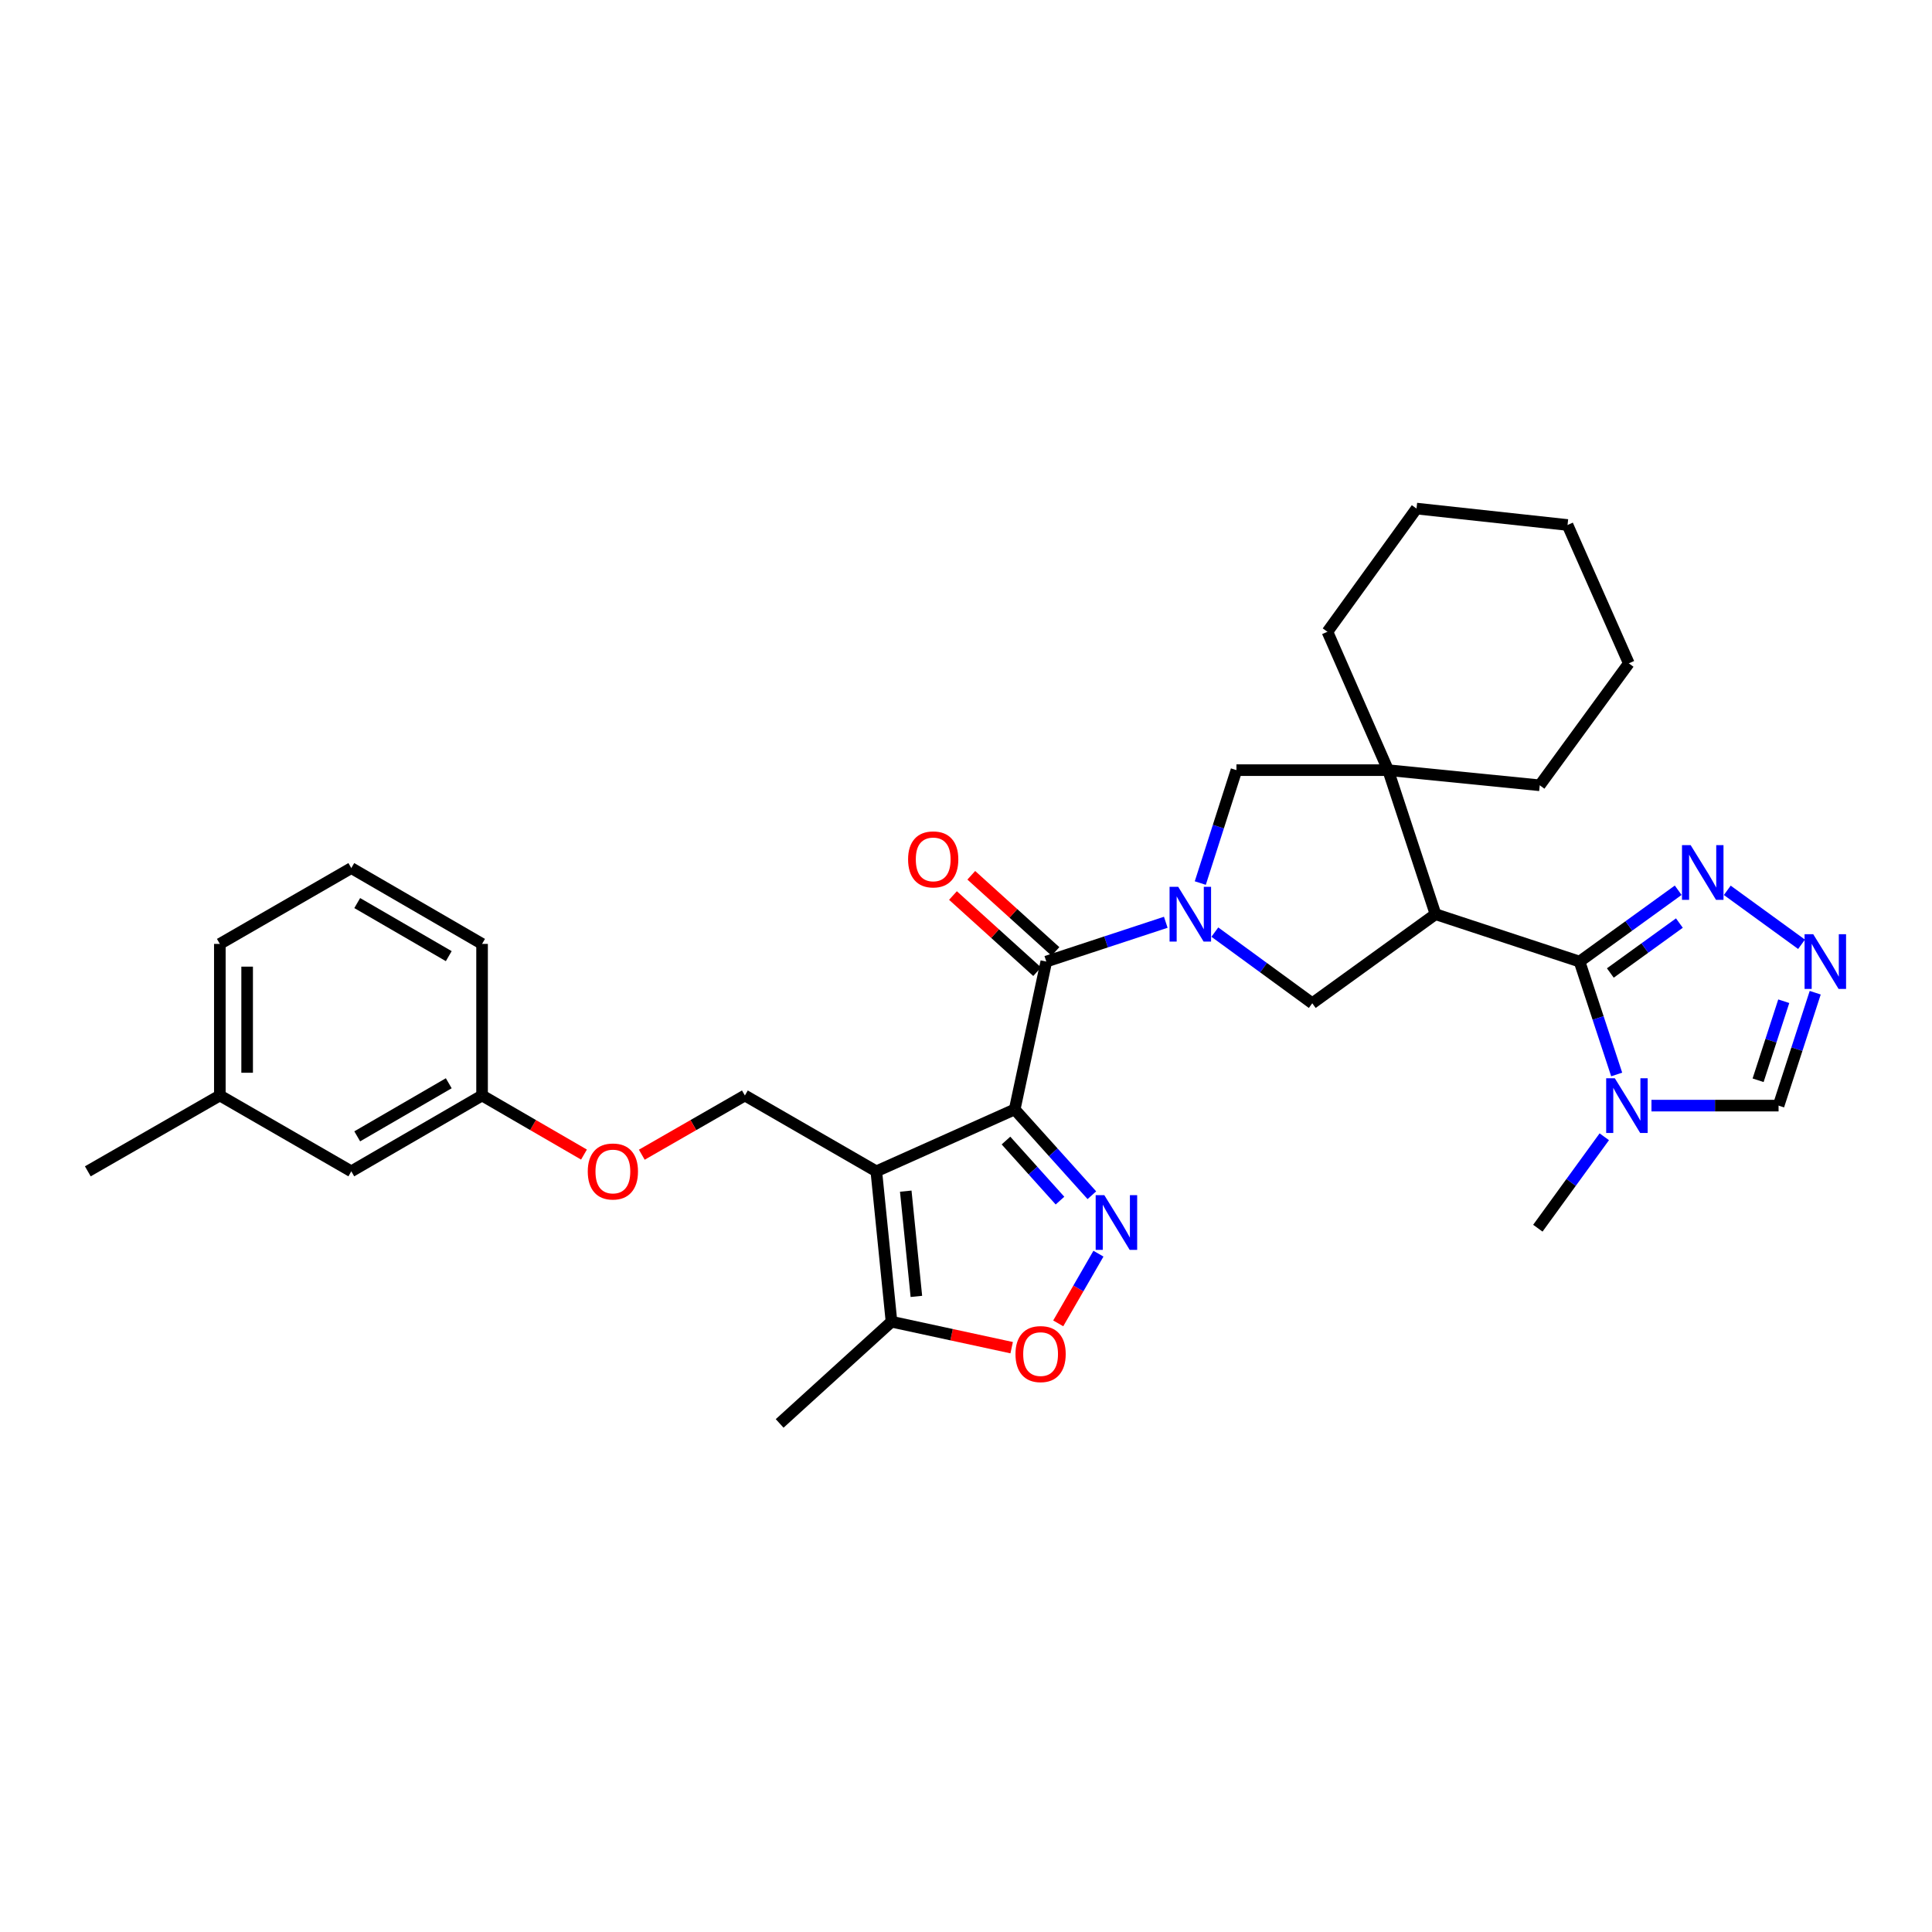 <?xml version='1.0' encoding='iso-8859-1'?>
<svg version='1.1' baseProfile='full'
              xmlns='http://www.w3.org/2000/svg'
                      xmlns:rdkit='http://www.rdkit.org/xml'
                      xmlns:xlink='http://www.w3.org/1999/xlink'
                  xml:space='preserve'
width='1000px' height='1000px' viewBox='0 0 1000 1000'>
<!-- END OF HEADER -->
<rect style='opacity:1.0;fill:#FFFFFF;stroke:none' width='1000' height='1000' x='0' y='0'> </rect>
<path class='bond-0' d='M 525.205,574.238 L 453.581,606.278' style='fill:none;fill-rule:evenodd;stroke:#000000;stroke-width:6px;stroke-linecap:butt;stroke-linejoin:miter;stroke-opacity:1' />
<path class='bond-4' d='M 525.205,574.238 L 545.177,596.443' style='fill:none;fill-rule:evenodd;stroke:#000000;stroke-width:6px;stroke-linecap:butt;stroke-linejoin:miter;stroke-opacity:1' />
<path class='bond-4' d='M 545.177,596.443 L 565.149,618.648' style='fill:none;fill-rule:evenodd;stroke:#0000FF;stroke-width:6px;stroke-linecap:butt;stroke-linejoin:miter;stroke-opacity:1' />
<path class='bond-4' d='M 520.692,590.347 L 534.672,605.891' style='fill:none;fill-rule:evenodd;stroke:#000000;stroke-width:6px;stroke-linecap:butt;stroke-linejoin:miter;stroke-opacity:1' />
<path class='bond-4' d='M 534.672,605.891 L 548.652,621.434' style='fill:none;fill-rule:evenodd;stroke:#0000FF;stroke-width:6px;stroke-linecap:butt;stroke-linejoin:miter;stroke-opacity:1' />
<path class='bond-5' d='M 525.205,574.238 L 541.562,497.708' style='fill:none;fill-rule:evenodd;stroke:#000000;stroke-width:6px;stroke-linecap:butt;stroke-linejoin:miter;stroke-opacity:1' />
<path class='bond-12' d='M 453.581,606.278 L 461.438,684.111' style='fill:none;fill-rule:evenodd;stroke:#000000;stroke-width:6px;stroke-linecap:butt;stroke-linejoin:miter;stroke-opacity:1' />
<path class='bond-12' d='M 468.816,616.534 L 474.316,671.017' style='fill:none;fill-rule:evenodd;stroke:#000000;stroke-width:6px;stroke-linecap:butt;stroke-linejoin:miter;stroke-opacity:1' />
<path class='bond-14' d='M 453.581,606.278 L 385.552,567.024' style='fill:none;fill-rule:evenodd;stroke:#000000;stroke-width:6px;stroke-linecap:butt;stroke-linejoin:miter;stroke-opacity:1' />
<path class='bond-1' d='M 603.404,477.365 L 572.483,487.537' style='fill:none;fill-rule:evenodd;stroke:#0000FF;stroke-width:6px;stroke-linecap:butt;stroke-linejoin:miter;stroke-opacity:1' />
<path class='bond-1' d='M 572.483,487.537 L 541.562,497.708' style='fill:none;fill-rule:evenodd;stroke:#000000;stroke-width:6px;stroke-linecap:butt;stroke-linejoin:miter;stroke-opacity:1' />
<path class='bond-7' d='M 628.8,482.459 L 654.015,500.876' style='fill:none;fill-rule:evenodd;stroke:#0000FF;stroke-width:6px;stroke-linecap:butt;stroke-linejoin:miter;stroke-opacity:1' />
<path class='bond-7' d='M 654.015,500.876 L 679.229,519.293' style='fill:none;fill-rule:evenodd;stroke:#000000;stroke-width:6px;stroke-linecap:butt;stroke-linejoin:miter;stroke-opacity:1' />
<path class='bond-13' d='M 621.268,457.07 L 630.625,427.849' style='fill:none;fill-rule:evenodd;stroke:#0000FF;stroke-width:6px;stroke-linecap:butt;stroke-linejoin:miter;stroke-opacity:1' />
<path class='bond-13' d='M 630.625,427.849 L 639.983,398.628' style='fill:none;fill-rule:evenodd;stroke:#000000;stroke-width:6px;stroke-linecap:butt;stroke-linejoin:miter;stroke-opacity:1' />
<path class='bond-2' d='M 743.012,473.187 L 679.229,519.293' style='fill:none;fill-rule:evenodd;stroke:#000000;stroke-width:6px;stroke-linecap:butt;stroke-linejoin:miter;stroke-opacity:1' />
<path class='bond-3' d='M 743.012,473.187 L 817.571,497.708' style='fill:none;fill-rule:evenodd;stroke:#000000;stroke-width:6px;stroke-linecap:butt;stroke-linejoin:miter;stroke-opacity:1' />
<path class='bond-33' d='M 743.012,473.187 L 718.491,398.628' style='fill:none;fill-rule:evenodd;stroke:#000000;stroke-width:6px;stroke-linecap:butt;stroke-linejoin:miter;stroke-opacity:1' />
<path class='bond-6' d='M 817.571,497.708 L 827.18,526.927' style='fill:none;fill-rule:evenodd;stroke:#000000;stroke-width:6px;stroke-linecap:butt;stroke-linejoin:miter;stroke-opacity:1' />
<path class='bond-6' d='M 827.18,526.927 L 836.79,556.145' style='fill:none;fill-rule:evenodd;stroke:#0000FF;stroke-width:6px;stroke-linecap:butt;stroke-linejoin:miter;stroke-opacity:1' />
<path class='bond-9' d='M 817.571,497.708 L 843.101,479.249' style='fill:none;fill-rule:evenodd;stroke:#000000;stroke-width:6px;stroke-linecap:butt;stroke-linejoin:miter;stroke-opacity:1' />
<path class='bond-9' d='M 843.101,479.249 L 868.631,460.79' style='fill:none;fill-rule:evenodd;stroke:#0000FF;stroke-width:6px;stroke-linecap:butt;stroke-linejoin:miter;stroke-opacity:1' />
<path class='bond-9' d='M 833.508,503.62 L 851.379,490.698' style='fill:none;fill-rule:evenodd;stroke:#000000;stroke-width:6px;stroke-linecap:butt;stroke-linejoin:miter;stroke-opacity:1' />
<path class='bond-9' d='M 851.379,490.698 L 869.25,477.777' style='fill:none;fill-rule:evenodd;stroke:#0000FF;stroke-width:6px;stroke-linecap:butt;stroke-linejoin:miter;stroke-opacity:1' />
<path class='bond-10' d='M 568.553,648.9 L 558.146,666.936' style='fill:none;fill-rule:evenodd;stroke:#0000FF;stroke-width:6px;stroke-linecap:butt;stroke-linejoin:miter;stroke-opacity:1' />
<path class='bond-10' d='M 558.146,666.936 L 547.738,684.972' style='fill:none;fill-rule:evenodd;stroke:#FF0000;stroke-width:6px;stroke-linecap:butt;stroke-linejoin:miter;stroke-opacity:1' />
<path class='bond-16' d='M 546.302,492.47 L 524.52,472.758' style='fill:none;fill-rule:evenodd;stroke:#000000;stroke-width:6px;stroke-linecap:butt;stroke-linejoin:miter;stroke-opacity:1' />
<path class='bond-16' d='M 524.52,472.758 L 502.737,453.046' style='fill:none;fill-rule:evenodd;stroke:#FF0000;stroke-width:6px;stroke-linecap:butt;stroke-linejoin:miter;stroke-opacity:1' />
<path class='bond-16' d='M 536.822,502.946 L 515.04,483.234' style='fill:none;fill-rule:evenodd;stroke:#000000;stroke-width:6px;stroke-linecap:butt;stroke-linejoin:miter;stroke-opacity:1' />
<path class='bond-16' d='M 515.04,483.234 L 493.257,463.522' style='fill:none;fill-rule:evenodd;stroke:#FF0000;stroke-width:6px;stroke-linecap:butt;stroke-linejoin:miter;stroke-opacity:1' />
<path class='bond-15' d='M 854.794,572.267 L 887.689,572.267' style='fill:none;fill-rule:evenodd;stroke:#0000FF;stroke-width:6px;stroke-linecap:butt;stroke-linejoin:miter;stroke-opacity:1' />
<path class='bond-15' d='M 887.689,572.267 L 920.584,572.267' style='fill:none;fill-rule:evenodd;stroke:#000000;stroke-width:6px;stroke-linecap:butt;stroke-linejoin:miter;stroke-opacity:1' />
<path class='bond-20' d='M 830.377,588.388 L 813.181,612.05' style='fill:none;fill-rule:evenodd;stroke:#0000FF;stroke-width:6px;stroke-linecap:butt;stroke-linejoin:miter;stroke-opacity:1' />
<path class='bond-20' d='M 813.181,612.05 L 795.986,635.712' style='fill:none;fill-rule:evenodd;stroke:#000000;stroke-width:6px;stroke-linecap:butt;stroke-linejoin:miter;stroke-opacity:1' />
<path class='bond-8' d='M 718.491,398.628 L 639.983,398.628' style='fill:none;fill-rule:evenodd;stroke:#000000;stroke-width:6px;stroke-linecap:butt;stroke-linejoin:miter;stroke-opacity:1' />
<path class='bond-21' d='M 718.491,398.628 L 796.967,406.469' style='fill:none;fill-rule:evenodd;stroke:#000000;stroke-width:6px;stroke-linecap:butt;stroke-linejoin:miter;stroke-opacity:1' />
<path class='bond-22' d='M 718.491,398.628 L 687.078,327.004' style='fill:none;fill-rule:evenodd;stroke:#000000;stroke-width:6px;stroke-linecap:butt;stroke-linejoin:miter;stroke-opacity:1' />
<path class='bond-11' d='M 894.039,460.832 L 932.475,488.764' style='fill:none;fill-rule:evenodd;stroke:#0000FF;stroke-width:6px;stroke-linecap:butt;stroke-linejoin:miter;stroke-opacity:1' />
<path class='bond-32' d='M 523.637,697.554 L 492.538,690.832' style='fill:none;fill-rule:evenodd;stroke:#FF0000;stroke-width:6px;stroke-linecap:butt;stroke-linejoin:miter;stroke-opacity:1' />
<path class='bond-32' d='M 492.538,690.832 L 461.438,684.111' style='fill:none;fill-rule:evenodd;stroke:#000000;stroke-width:6px;stroke-linecap:butt;stroke-linejoin:miter;stroke-opacity:1' />
<path class='bond-35' d='M 939.551,513.828 L 930.068,543.048' style='fill:none;fill-rule:evenodd;stroke:#0000FF;stroke-width:6px;stroke-linecap:butt;stroke-linejoin:miter;stroke-opacity:1' />
<path class='bond-35' d='M 930.068,543.048 L 920.584,572.267' style='fill:none;fill-rule:evenodd;stroke:#000000;stroke-width:6px;stroke-linecap:butt;stroke-linejoin:miter;stroke-opacity:1' />
<path class='bond-35' d='M 923.268,518.232 L 916.629,538.686' style='fill:none;fill-rule:evenodd;stroke:#0000FF;stroke-width:6px;stroke-linecap:butt;stroke-linejoin:miter;stroke-opacity:1' />
<path class='bond-35' d='M 916.629,538.686 L 909.991,559.14' style='fill:none;fill-rule:evenodd;stroke:#000000;stroke-width:6px;stroke-linecap:butt;stroke-linejoin:miter;stroke-opacity:1' />
<path class='bond-24' d='M 461.438,684.111 L 403.542,736.763' style='fill:none;fill-rule:evenodd;stroke:#000000;stroke-width:6px;stroke-linecap:butt;stroke-linejoin:miter;stroke-opacity:1' />
<path class='bond-17' d='M 385.552,567.024 L 358.873,582.351' style='fill:none;fill-rule:evenodd;stroke:#000000;stroke-width:6px;stroke-linecap:butt;stroke-linejoin:miter;stroke-opacity:1' />
<path class='bond-17' d='M 358.873,582.351 L 332.195,597.678' style='fill:none;fill-rule:evenodd;stroke:#FF0000;stroke-width:6px;stroke-linecap:butt;stroke-linejoin:miter;stroke-opacity:1' />
<path class='bond-18' d='M 302.268,597.607 L 275.893,582.315' style='fill:none;fill-rule:evenodd;stroke:#FF0000;stroke-width:6px;stroke-linecap:butt;stroke-linejoin:miter;stroke-opacity:1' />
<path class='bond-18' d='M 275.893,582.315 L 249.518,567.024' style='fill:none;fill-rule:evenodd;stroke:#000000;stroke-width:6px;stroke-linecap:butt;stroke-linejoin:miter;stroke-opacity:1' />
<path class='bond-19' d='M 249.518,567.024 L 181.834,606.278' style='fill:none;fill-rule:evenodd;stroke:#000000;stroke-width:6px;stroke-linecap:butt;stroke-linejoin:miter;stroke-opacity:1' />
<path class='bond-19' d='M 232.277,560.69 L 184.899,588.168' style='fill:none;fill-rule:evenodd;stroke:#000000;stroke-width:6px;stroke-linecap:butt;stroke-linejoin:miter;stroke-opacity:1' />
<path class='bond-26' d='M 249.518,567.024 L 249.518,488.564' style='fill:none;fill-rule:evenodd;stroke:#000000;stroke-width:6px;stroke-linecap:butt;stroke-linejoin:miter;stroke-opacity:1' />
<path class='bond-23' d='M 181.834,606.278 L 113.79,567.024' style='fill:none;fill-rule:evenodd;stroke:#000000;stroke-width:6px;stroke-linecap:butt;stroke-linejoin:miter;stroke-opacity:1' />
<path class='bond-30' d='M 796.967,406.469 L 843.073,343.346' style='fill:none;fill-rule:evenodd;stroke:#000000;stroke-width:6px;stroke-linecap:butt;stroke-linejoin:miter;stroke-opacity:1' />
<path class='bond-29' d='M 687.078,327.004 L 733.185,263.237' style='fill:none;fill-rule:evenodd;stroke:#000000;stroke-width:6px;stroke-linecap:butt;stroke-linejoin:miter;stroke-opacity:1' />
<path class='bond-28' d='M 113.79,567.024 L 45.455,606.278' style='fill:none;fill-rule:evenodd;stroke:#000000;stroke-width:6px;stroke-linecap:butt;stroke-linejoin:miter;stroke-opacity:1' />
<path class='bond-36' d='M 113.79,567.024 L 113.79,488.564' style='fill:none;fill-rule:evenodd;stroke:#000000;stroke-width:6px;stroke-linecap:butt;stroke-linejoin:miter;stroke-opacity:1' />
<path class='bond-36' d='M 127.918,555.255 L 127.918,500.333' style='fill:none;fill-rule:evenodd;stroke:#000000;stroke-width:6px;stroke-linecap:butt;stroke-linejoin:miter;stroke-opacity:1' />
<path class='bond-25' d='M 181.834,449.318 L 249.518,488.564' style='fill:none;fill-rule:evenodd;stroke:#000000;stroke-width:6px;stroke-linecap:butt;stroke-linejoin:miter;stroke-opacity:1' />
<path class='bond-25' d='M 184.9,467.427 L 232.278,494.899' style='fill:none;fill-rule:evenodd;stroke:#000000;stroke-width:6px;stroke-linecap:butt;stroke-linejoin:miter;stroke-opacity:1' />
<path class='bond-27' d='M 181.834,449.318 L 113.79,488.564' style='fill:none;fill-rule:evenodd;stroke:#000000;stroke-width:6px;stroke-linecap:butt;stroke-linejoin:miter;stroke-opacity:1' />
<path class='bond-31' d='M 733.185,263.237 L 811.355,271.73' style='fill:none;fill-rule:evenodd;stroke:#000000;stroke-width:6px;stroke-linecap:butt;stroke-linejoin:miter;stroke-opacity:1' />
<path class='bond-34' d='M 843.073,343.346 L 811.355,271.73' style='fill:none;fill-rule:evenodd;stroke:#000000;stroke-width:6px;stroke-linecap:butt;stroke-linejoin:miter;stroke-opacity:1' />
<path  class='atom-2' d='M 609.846 459.027
L 619.126 474.027
Q 620.046 475.507, 621.526 478.187
Q 623.006 480.867, 623.086 481.027
L 623.086 459.027
L 626.846 459.027
L 626.846 487.347
L 622.966 487.347
L 613.006 470.947
Q 611.846 469.027, 610.606 466.827
Q 609.406 464.627, 609.046 463.947
L 609.046 487.347
L 605.366 487.347
L 605.366 459.027
L 609.846 459.027
' fill='#0000FF'/>
<path  class='atom-5' d='M 571.597 618.617
L 580.877 633.617
Q 581.797 635.097, 583.277 637.777
Q 584.757 640.457, 584.837 640.617
L 584.837 618.617
L 588.597 618.617
L 588.597 646.937
L 584.717 646.937
L 574.757 630.537
Q 573.597 628.617, 572.357 626.417
Q 571.157 624.217, 570.797 623.537
L 570.797 646.937
L 567.117 646.937
L 567.117 618.617
L 571.597 618.617
' fill='#0000FF'/>
<path  class='atom-7' d='M 835.832 558.107
L 845.112 573.107
Q 846.032 574.587, 847.512 577.267
Q 848.992 579.947, 849.072 580.107
L 849.072 558.107
L 852.832 558.107
L 852.832 586.427
L 848.952 586.427
L 838.992 570.027
Q 837.832 568.107, 836.592 565.907
Q 835.392 563.707, 835.032 563.027
L 835.032 586.427
L 831.352 586.427
L 831.352 558.107
L 835.832 558.107
' fill='#0000FF'/>
<path  class='atom-10' d='M 875.078 437.442
L 884.358 452.442
Q 885.278 453.922, 886.758 456.602
Q 888.238 459.282, 888.318 459.442
L 888.318 437.442
L 892.078 437.442
L 892.078 465.762
L 888.198 465.762
L 878.238 449.362
Q 877.078 447.442, 875.838 445.242
Q 874.638 443.042, 874.278 442.362
L 874.278 465.762
L 870.598 465.762
L 870.598 437.442
L 875.078 437.442
' fill='#0000FF'/>
<path  class='atom-11' d='M 525.611 700.87
Q 525.611 694.07, 528.971 690.27
Q 532.331 686.47, 538.611 686.47
Q 544.891 686.47, 548.251 690.27
Q 551.611 694.07, 551.611 700.87
Q 551.611 707.75, 548.211 711.67
Q 544.811 715.55, 538.611 715.55
Q 532.371 715.55, 528.971 711.67
Q 525.611 707.79, 525.611 700.87
M 538.611 712.35
Q 542.931 712.35, 545.251 709.47
Q 547.611 706.55, 547.611 700.87
Q 547.611 695.31, 545.251 692.51
Q 542.931 689.67, 538.611 689.67
Q 534.291 689.67, 531.931 692.47
Q 529.611 695.27, 529.611 700.87
Q 529.611 706.59, 531.931 709.47
Q 534.291 712.35, 538.611 712.35
' fill='#FF0000'/>
<path  class='atom-12' d='M 938.523 483.548
L 947.803 498.548
Q 948.723 500.028, 950.203 502.708
Q 951.683 505.388, 951.763 505.548
L 951.763 483.548
L 955.523 483.548
L 955.523 511.868
L 951.643 511.868
L 941.683 495.468
Q 940.523 493.548, 939.283 491.348
Q 938.083 489.148, 937.723 488.468
L 937.723 511.868
L 934.043 511.868
L 934.043 483.548
L 938.523 483.548
' fill='#0000FF'/>
<path  class='atom-17' d='M 470.023 444.814
Q 470.023 438.014, 473.383 434.214
Q 476.743 430.414, 483.023 430.414
Q 489.303 430.414, 492.663 434.214
Q 496.023 438.014, 496.023 444.814
Q 496.023 451.694, 492.623 455.614
Q 489.223 459.494, 483.023 459.494
Q 476.783 459.494, 473.383 455.614
Q 470.023 451.734, 470.023 444.814
M 483.023 456.294
Q 487.343 456.294, 489.663 453.414
Q 492.023 450.494, 492.023 444.814
Q 492.023 439.254, 489.663 436.454
Q 487.343 433.614, 483.023 433.614
Q 478.703 433.614, 476.343 436.414
Q 474.023 439.214, 474.023 444.814
Q 474.023 450.534, 476.343 453.414
Q 478.703 456.294, 483.023 456.294
' fill='#FF0000'/>
<path  class='atom-18' d='M 304.225 606.358
Q 304.225 599.558, 307.585 595.758
Q 310.945 591.958, 317.225 591.958
Q 323.505 591.958, 326.865 595.758
Q 330.225 599.558, 330.225 606.358
Q 330.225 613.238, 326.825 617.158
Q 323.425 621.038, 317.225 621.038
Q 310.985 621.038, 307.585 617.158
Q 304.225 613.278, 304.225 606.358
M 317.225 617.838
Q 321.545 617.838, 323.865 614.958
Q 326.225 612.038, 326.225 606.358
Q 326.225 600.798, 323.865 597.998
Q 321.545 595.158, 317.225 595.158
Q 312.905 595.158, 310.545 597.958
Q 308.225 600.758, 308.225 606.358
Q 308.225 612.078, 310.545 614.958
Q 312.905 617.838, 317.225 617.838
' fill='#FF0000'/>
</svg>
